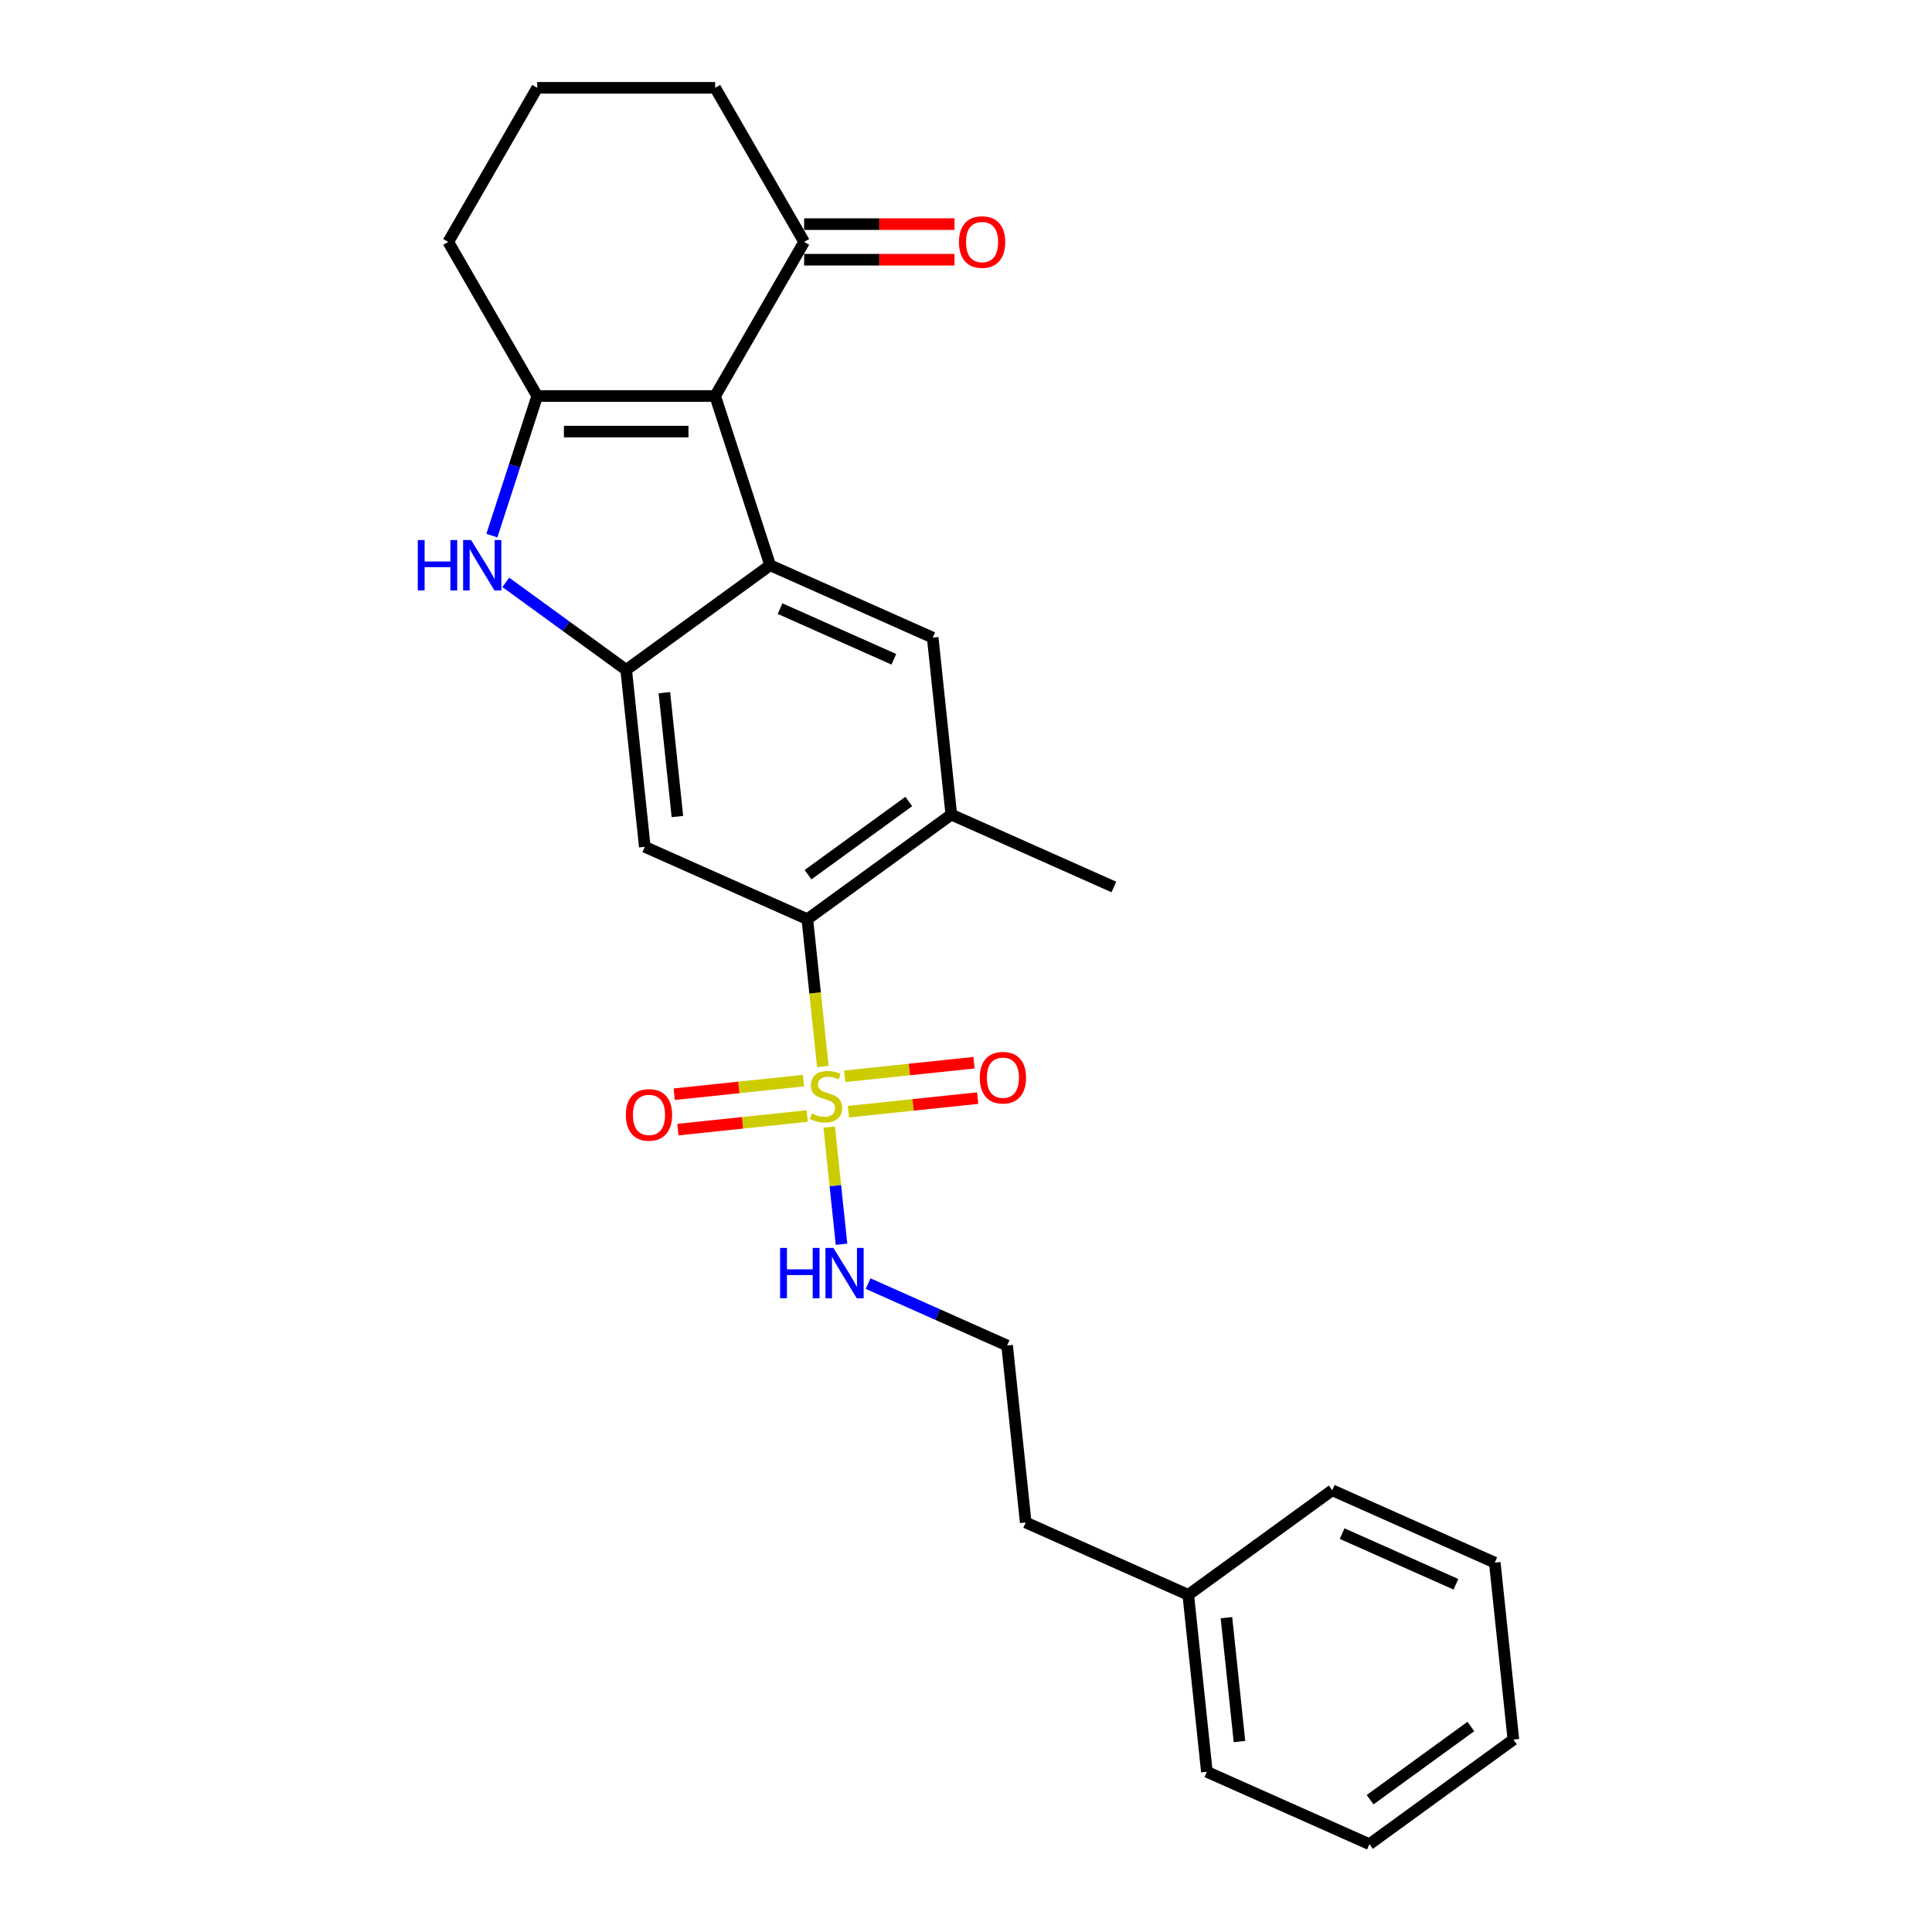 <?xml version='1.0' encoding='iso-8859-1'?>
<svg version='1.1' baseProfile='full'
              xmlns='http://www.w3.org/2000/svg'
                      xmlns:rdkit='http://www.rdkit.org/xml'
                      xmlns:xlink='http://www.w3.org/1999/xlink'
                  xml:space='preserve'
width='1000px' height='1000px' viewBox='0 0 1000 1000'>
<!-- END OF HEADER -->
<rect style='opacity:1.0;fill:#FFFFFF;stroke:none' width='1000' height='1000' x='0' y='0'> </rect>
<path class='bond-5' d='M 425.901,552.061 L 421.892,513.916' style='fill:none;fill-rule:evenodd;stroke:#CCCC00;stroke-width:6px;stroke-linecap:butt;stroke-linejoin:miter;stroke-opacity:1' />
<path class='bond-5' d='M 421.892,513.916 L 417.883,475.77' style='fill:none;fill-rule:evenodd;stroke:#000000;stroke-width:6px;stroke-linecap:butt;stroke-linejoin:miter;stroke-opacity:1' />
<path class='bond-10' d='M 415.882,559.329 L 382.42,562.846' style='fill:none;fill-rule:evenodd;stroke:#CCCC00;stroke-width:6px;stroke-linecap:butt;stroke-linejoin:miter;stroke-opacity:1' />
<path class='bond-10' d='M 382.42,562.846 L 348.958,566.363' style='fill:none;fill-rule:evenodd;stroke:#FF0000;stroke-width:6px;stroke-linecap:butt;stroke-linejoin:miter;stroke-opacity:1' />
<path class='bond-10' d='M 417.808,577.649 L 384.345,581.166' style='fill:none;fill-rule:evenodd;stroke:#CCCC00;stroke-width:6px;stroke-linecap:butt;stroke-linejoin:miter;stroke-opacity:1' />
<path class='bond-10' d='M 384.345,581.166 L 350.883,584.683' style='fill:none;fill-rule:evenodd;stroke:#FF0000;stroke-width:6px;stroke-linecap:butt;stroke-linejoin:miter;stroke-opacity:1' />
<path class='bond-11' d='M 439.139,575.407 L 472.601,571.89' style='fill:none;fill-rule:evenodd;stroke:#CCCC00;stroke-width:6px;stroke-linecap:butt;stroke-linejoin:miter;stroke-opacity:1' />
<path class='bond-11' d='M 472.601,571.89 L 506.063,568.373' style='fill:none;fill-rule:evenodd;stroke:#FF0000;stroke-width:6px;stroke-linecap:butt;stroke-linejoin:miter;stroke-opacity:1' />
<path class='bond-11' d='M 437.213,557.087 L 470.675,553.57' style='fill:none;fill-rule:evenodd;stroke:#CCCC00;stroke-width:6px;stroke-linecap:butt;stroke-linejoin:miter;stroke-opacity:1' />
<path class='bond-11' d='M 470.675,553.57 L 504.138,550.053' style='fill:none;fill-rule:evenodd;stroke:#FF0000;stroke-width:6px;stroke-linecap:butt;stroke-linejoin:miter;stroke-opacity:1' />
<path class='bond-12' d='M 429.193,583.375 L 432.38,613.7' style='fill:none;fill-rule:evenodd;stroke:#CCCC00;stroke-width:6px;stroke-linecap:butt;stroke-linejoin:miter;stroke-opacity:1' />
<path class='bond-12' d='M 432.38,613.7 L 435.567,644.024' style='fill:none;fill-rule:evenodd;stroke:#0000FF;stroke-width:6px;stroke-linecap:butt;stroke-linejoin:miter;stroke-opacity:1' />
<path class='bond-0' d='M 370.167,204.98 L 398.628,292.575' style='fill:none;fill-rule:evenodd;stroke:#000000;stroke-width:6px;stroke-linecap:butt;stroke-linejoin:miter;stroke-opacity:1' />
<path class='bond-9' d='M 370.167,204.98 L 416.218,125.217' style='fill:none;fill-rule:evenodd;stroke:#000000;stroke-width:6px;stroke-linecap:butt;stroke-linejoin:miter;stroke-opacity:1' />
<path class='bond-27' d='M 370.167,204.98 L 278.065,204.98' style='fill:none;fill-rule:evenodd;stroke:#000000;stroke-width:6px;stroke-linecap:butt;stroke-linejoin:miter;stroke-opacity:1' />
<path class='bond-27' d='M 356.352,223.401 L 291.88,223.401' style='fill:none;fill-rule:evenodd;stroke:#000000;stroke-width:6px;stroke-linecap:butt;stroke-linejoin:miter;stroke-opacity:1' />
<path class='bond-1' d='M 398.628,292.575 L 482.768,330.036' style='fill:none;fill-rule:evenodd;stroke:#000000;stroke-width:6px;stroke-linecap:butt;stroke-linejoin:miter;stroke-opacity:1' />
<path class='bond-1' d='M 403.757,315.022 L 462.655,341.245' style='fill:none;fill-rule:evenodd;stroke:#000000;stroke-width:6px;stroke-linecap:butt;stroke-linejoin:miter;stroke-opacity:1' />
<path class='bond-26' d='M 398.628,292.575 L 324.116,346.711' style='fill:none;fill-rule:evenodd;stroke:#000000;stroke-width:6px;stroke-linecap:butt;stroke-linejoin:miter;stroke-opacity:1' />
<path class='bond-2' d='M 278.065,204.98 L 266.327,241.106' style='fill:none;fill-rule:evenodd;stroke:#000000;stroke-width:6px;stroke-linecap:butt;stroke-linejoin:miter;stroke-opacity:1' />
<path class='bond-2' d='M 266.327,241.106 L 254.589,277.231' style='fill:none;fill-rule:evenodd;stroke:#0000FF;stroke-width:6px;stroke-linecap:butt;stroke-linejoin:miter;stroke-opacity:1' />
<path class='bond-14' d='M 278.065,204.98 L 232.014,125.217' style='fill:none;fill-rule:evenodd;stroke:#000000;stroke-width:6px;stroke-linecap:butt;stroke-linejoin:miter;stroke-opacity:1' />
<path class='bond-3' d='M 324.116,346.711 L 333.743,438.309' style='fill:none;fill-rule:evenodd;stroke:#000000;stroke-width:6px;stroke-linecap:butt;stroke-linejoin:miter;stroke-opacity:1' />
<path class='bond-3' d='M 343.88,358.525 L 350.619,422.644' style='fill:none;fill-rule:evenodd;stroke:#000000;stroke-width:6px;stroke-linecap:butt;stroke-linejoin:miter;stroke-opacity:1' />
<path class='bond-4' d='M 324.116,346.711 L 292.957,324.073' style='fill:none;fill-rule:evenodd;stroke:#000000;stroke-width:6px;stroke-linecap:butt;stroke-linejoin:miter;stroke-opacity:1' />
<path class='bond-4' d='M 292.957,324.073 L 261.798,301.435' style='fill:none;fill-rule:evenodd;stroke:#0000FF;stroke-width:6px;stroke-linecap:butt;stroke-linejoin:miter;stroke-opacity:1' />
<path class='bond-6' d='M 417.883,475.77 L 333.743,438.309' style='fill:none;fill-rule:evenodd;stroke:#000000;stroke-width:6px;stroke-linecap:butt;stroke-linejoin:miter;stroke-opacity:1' />
<path class='bond-8' d='M 417.883,475.77 L 492.395,421.634' style='fill:none;fill-rule:evenodd;stroke:#000000;stroke-width:6px;stroke-linecap:butt;stroke-linejoin:miter;stroke-opacity:1' />
<path class='bond-8' d='M 418.233,452.747 L 470.391,414.852' style='fill:none;fill-rule:evenodd;stroke:#000000;stroke-width:6px;stroke-linecap:butt;stroke-linejoin:miter;stroke-opacity:1' />
<path class='bond-7' d='M 482.768,330.036 L 492.395,421.634' style='fill:none;fill-rule:evenodd;stroke:#000000;stroke-width:6px;stroke-linecap:butt;stroke-linejoin:miter;stroke-opacity:1' />
<path class='bond-17' d='M 492.395,421.634 L 576.535,459.095' style='fill:none;fill-rule:evenodd;stroke:#000000;stroke-width:6px;stroke-linecap:butt;stroke-linejoin:miter;stroke-opacity:1' />
<path class='bond-13' d='M 416.218,134.428 L 455.132,134.428' style='fill:none;fill-rule:evenodd;stroke:#000000;stroke-width:6px;stroke-linecap:butt;stroke-linejoin:miter;stroke-opacity:1' />
<path class='bond-13' d='M 455.132,134.428 L 494.045,134.428' style='fill:none;fill-rule:evenodd;stroke:#FF0000;stroke-width:6px;stroke-linecap:butt;stroke-linejoin:miter;stroke-opacity:1' />
<path class='bond-13' d='M 416.218,116.007 L 455.132,116.007' style='fill:none;fill-rule:evenodd;stroke:#000000;stroke-width:6px;stroke-linecap:butt;stroke-linejoin:miter;stroke-opacity:1' />
<path class='bond-13' d='M 455.132,116.007 L 494.045,116.007' style='fill:none;fill-rule:evenodd;stroke:#FF0000;stroke-width:6px;stroke-linecap:butt;stroke-linejoin:miter;stroke-opacity:1' />
<path class='bond-18' d='M 416.218,125.217 L 370.167,45.455' style='fill:none;fill-rule:evenodd;stroke:#000000;stroke-width:6px;stroke-linecap:butt;stroke-linejoin:miter;stroke-opacity:1' />
<path class='bond-15' d='M 449.332,664.395 L 485.305,680.411' style='fill:none;fill-rule:evenodd;stroke:#0000FF;stroke-width:6px;stroke-linecap:butt;stroke-linejoin:miter;stroke-opacity:1' />
<path class='bond-15' d='M 485.305,680.411 L 521.277,696.427' style='fill:none;fill-rule:evenodd;stroke:#000000;stroke-width:6px;stroke-linecap:butt;stroke-linejoin:miter;stroke-opacity:1' />
<path class='bond-19' d='M 232.014,125.217 L 278.065,45.455' style='fill:none;fill-rule:evenodd;stroke:#000000;stroke-width:6px;stroke-linecap:butt;stroke-linejoin:miter;stroke-opacity:1' />
<path class='bond-20' d='M 521.277,696.427 L 530.905,788.025' style='fill:none;fill-rule:evenodd;stroke:#000000;stroke-width:6px;stroke-linecap:butt;stroke-linejoin:miter;stroke-opacity:1' />
<path class='bond-16' d='M 615.044,825.486 L 530.905,788.025' style='fill:none;fill-rule:evenodd;stroke:#000000;stroke-width:6px;stroke-linecap:butt;stroke-linejoin:miter;stroke-opacity:1' />
<path class='bond-21' d='M 615.044,825.486 L 624.672,917.084' style='fill:none;fill-rule:evenodd;stroke:#000000;stroke-width:6px;stroke-linecap:butt;stroke-linejoin:miter;stroke-opacity:1' />
<path class='bond-21' d='M 634.808,837.301 L 641.547,901.419' style='fill:none;fill-rule:evenodd;stroke:#000000;stroke-width:6px;stroke-linecap:butt;stroke-linejoin:miter;stroke-opacity:1' />
<path class='bond-22' d='M 615.044,825.486 L 689.557,771.35' style='fill:none;fill-rule:evenodd;stroke:#000000;stroke-width:6px;stroke-linecap:butt;stroke-linejoin:miter;stroke-opacity:1' />
<path class='bond-29' d='M 370.167,45.455 L 278.065,45.455' style='fill:none;fill-rule:evenodd;stroke:#000000;stroke-width:6px;stroke-linecap:butt;stroke-linejoin:miter;stroke-opacity:1' />
<path class='bond-24' d='M 624.672,917.084 L 708.811,954.545' style='fill:none;fill-rule:evenodd;stroke:#000000;stroke-width:6px;stroke-linecap:butt;stroke-linejoin:miter;stroke-opacity:1' />
<path class='bond-23' d='M 689.557,771.35 L 773.696,808.811' style='fill:none;fill-rule:evenodd;stroke:#000000;stroke-width:6px;stroke-linecap:butt;stroke-linejoin:miter;stroke-opacity:1' />
<path class='bond-23' d='M 694.685,793.797 L 753.583,820.02' style='fill:none;fill-rule:evenodd;stroke:#000000;stroke-width:6px;stroke-linecap:butt;stroke-linejoin:miter;stroke-opacity:1' />
<path class='bond-25' d='M 773.696,808.811 L 783.323,900.409' style='fill:none;fill-rule:evenodd;stroke:#000000;stroke-width:6px;stroke-linecap:butt;stroke-linejoin:miter;stroke-opacity:1' />
<path class='bond-28' d='M 708.811,954.545 L 783.323,900.409' style='fill:none;fill-rule:evenodd;stroke:#000000;stroke-width:6px;stroke-linecap:butt;stroke-linejoin:miter;stroke-opacity:1' />
<path class='bond-28' d='M 709.161,931.523 L 761.319,893.627' style='fill:none;fill-rule:evenodd;stroke:#000000;stroke-width:6px;stroke-linecap:butt;stroke-linejoin:miter;stroke-opacity:1' />
<path  class='atom-0' d='M 420.142 576.32
Q 420.437 576.431, 421.653 576.947
Q 422.868 577.463, 424.195 577.794
Q 425.558 578.089, 426.884 578.089
Q 429.352 578.089, 430.789 576.91
Q 432.226 575.694, 432.226 573.594
Q 432.226 572.157, 431.489 571.273
Q 430.789 570.389, 429.684 569.91
Q 428.579 569.431, 426.737 568.879
Q 424.416 568.179, 423.016 567.515
Q 421.653 566.852, 420.658 565.452
Q 419.7 564.052, 419.7 561.695
Q 419.7 558.416, 421.911 556.39
Q 424.158 554.363, 428.579 554.363
Q 431.6 554.363, 435.026 555.8
L 434.179 558.637
Q 431.047 557.347, 428.689 557.347
Q 426.147 557.347, 424.747 558.416
Q 423.347 559.447, 423.384 561.253
Q 423.384 562.652, 424.084 563.5
Q 424.821 564.347, 425.853 564.826
Q 426.921 565.305, 428.689 565.858
Q 431.047 566.594, 432.447 567.331
Q 433.847 568.068, 434.842 569.579
Q 435.873 571.052, 435.873 573.594
Q 435.873 577.205, 433.442 579.157
Q 431.047 581.073, 427.031 581.073
Q 424.71 581.073, 422.942 580.557
Q 421.211 580.078, 419.147 579.231
L 420.142 576.32
' fill='#CCCC00'/>
<path  class='atom-5' d='M 216.244 279.533
L 219.781 279.533
L 219.781 290.622
L 233.117 290.622
L 233.117 279.533
L 236.654 279.533
L 236.654 305.617
L 233.117 305.617
L 233.117 293.57
L 219.781 293.57
L 219.781 305.617
L 216.244 305.617
L 216.244 279.533
' fill='#0000FF'/>
<path  class='atom-5' d='M 243.838 279.533
L 252.385 293.349
Q 253.233 294.712, 254.596 297.18
Q 255.959 299.648, 256.033 299.796
L 256.033 279.533
L 259.496 279.533
L 259.496 305.617
L 255.922 305.617
L 246.749 290.512
Q 245.68 288.743, 244.538 286.717
Q 243.433 284.691, 243.101 284.065
L 243.101 305.617
L 239.712 305.617
L 239.712 279.533
L 243.838 279.533
' fill='#0000FF'/>
<path  class='atom-11' d='M 323.939 577.069
Q 323.939 570.806, 327.034 567.306
Q 330.129 563.806, 335.913 563.806
Q 341.697 563.806, 344.791 567.306
Q 347.886 570.806, 347.886 577.069
Q 347.886 583.406, 344.754 587.016
Q 341.623 590.59, 335.913 590.59
Q 330.165 590.59, 327.034 587.016
Q 323.939 583.443, 323.939 577.069
M 335.913 587.642
Q 339.891 587.642, 342.028 584.99
Q 344.202 582.301, 344.202 577.069
Q 344.202 571.948, 342.028 569.369
Q 339.891 566.754, 335.913 566.754
Q 331.934 566.754, 329.76 569.332
Q 327.623 571.911, 327.623 577.069
Q 327.623 582.337, 329.76 584.99
Q 331.934 587.642, 335.913 587.642
' fill='#FF0000'/>
<path  class='atom-12' d='M 507.135 557.814
Q 507.135 551.552, 510.229 548.052
Q 513.324 544.552, 519.108 544.552
Q 524.892 544.552, 527.987 548.052
Q 531.081 551.552, 531.081 557.814
Q 531.081 564.151, 527.95 567.762
Q 524.818 571.335, 519.108 571.335
Q 513.361 571.335, 510.229 567.762
Q 507.135 564.188, 507.135 557.814
M 519.108 568.388
Q 523.087 568.388, 525.224 565.735
Q 527.397 563.046, 527.397 557.814
Q 527.397 552.694, 525.224 550.115
Q 523.087 547.499, 519.108 547.499
Q 515.129 547.499, 512.956 550.078
Q 510.819 552.657, 510.819 557.814
Q 510.819 563.083, 512.956 565.735
Q 515.129 568.388, 519.108 568.388
' fill='#FF0000'/>
<path  class='atom-13' d='M 403.778 645.924
L 407.315 645.924
L 407.315 657.013
L 420.651 657.013
L 420.651 645.924
L 424.188 645.924
L 424.188 672.008
L 420.651 672.008
L 420.651 659.961
L 407.315 659.961
L 407.315 672.008
L 403.778 672.008
L 403.778 645.924
' fill='#0000FF'/>
<path  class='atom-13' d='M 431.372 645.924
L 439.919 659.74
Q 440.766 661.103, 442.13 663.571
Q 443.493 666.039, 443.566 666.187
L 443.566 645.924
L 447.029 645.924
L 447.029 672.008
L 443.456 672.008
L 434.282 656.903
Q 433.214 655.134, 432.072 653.108
Q 430.967 651.082, 430.635 650.456
L 430.635 672.008
L 427.246 672.008
L 427.246 645.924
L 431.372 645.924
' fill='#0000FF'/>
<path  class='atom-14' d='M 496.347 125.291
Q 496.347 119.028, 499.442 115.528
Q 502.537 112.028, 508.321 112.028
Q 514.105 112.028, 517.199 115.528
Q 520.294 119.028, 520.294 125.291
Q 520.294 131.628, 517.163 135.238
Q 514.031 138.812, 508.321 138.812
Q 502.573 138.812, 499.442 135.238
Q 496.347 131.665, 496.347 125.291
M 508.321 135.864
Q 512.3 135.864, 514.436 133.212
Q 516.61 130.523, 516.61 125.291
Q 516.61 120.17, 514.436 117.591
Q 512.3 114.976, 508.321 114.976
Q 504.342 114.976, 502.168 117.555
Q 500.031 120.133, 500.031 125.291
Q 500.031 130.559, 502.168 133.212
Q 504.342 135.864, 508.321 135.864
' fill='#FF0000'/>
</svg>
